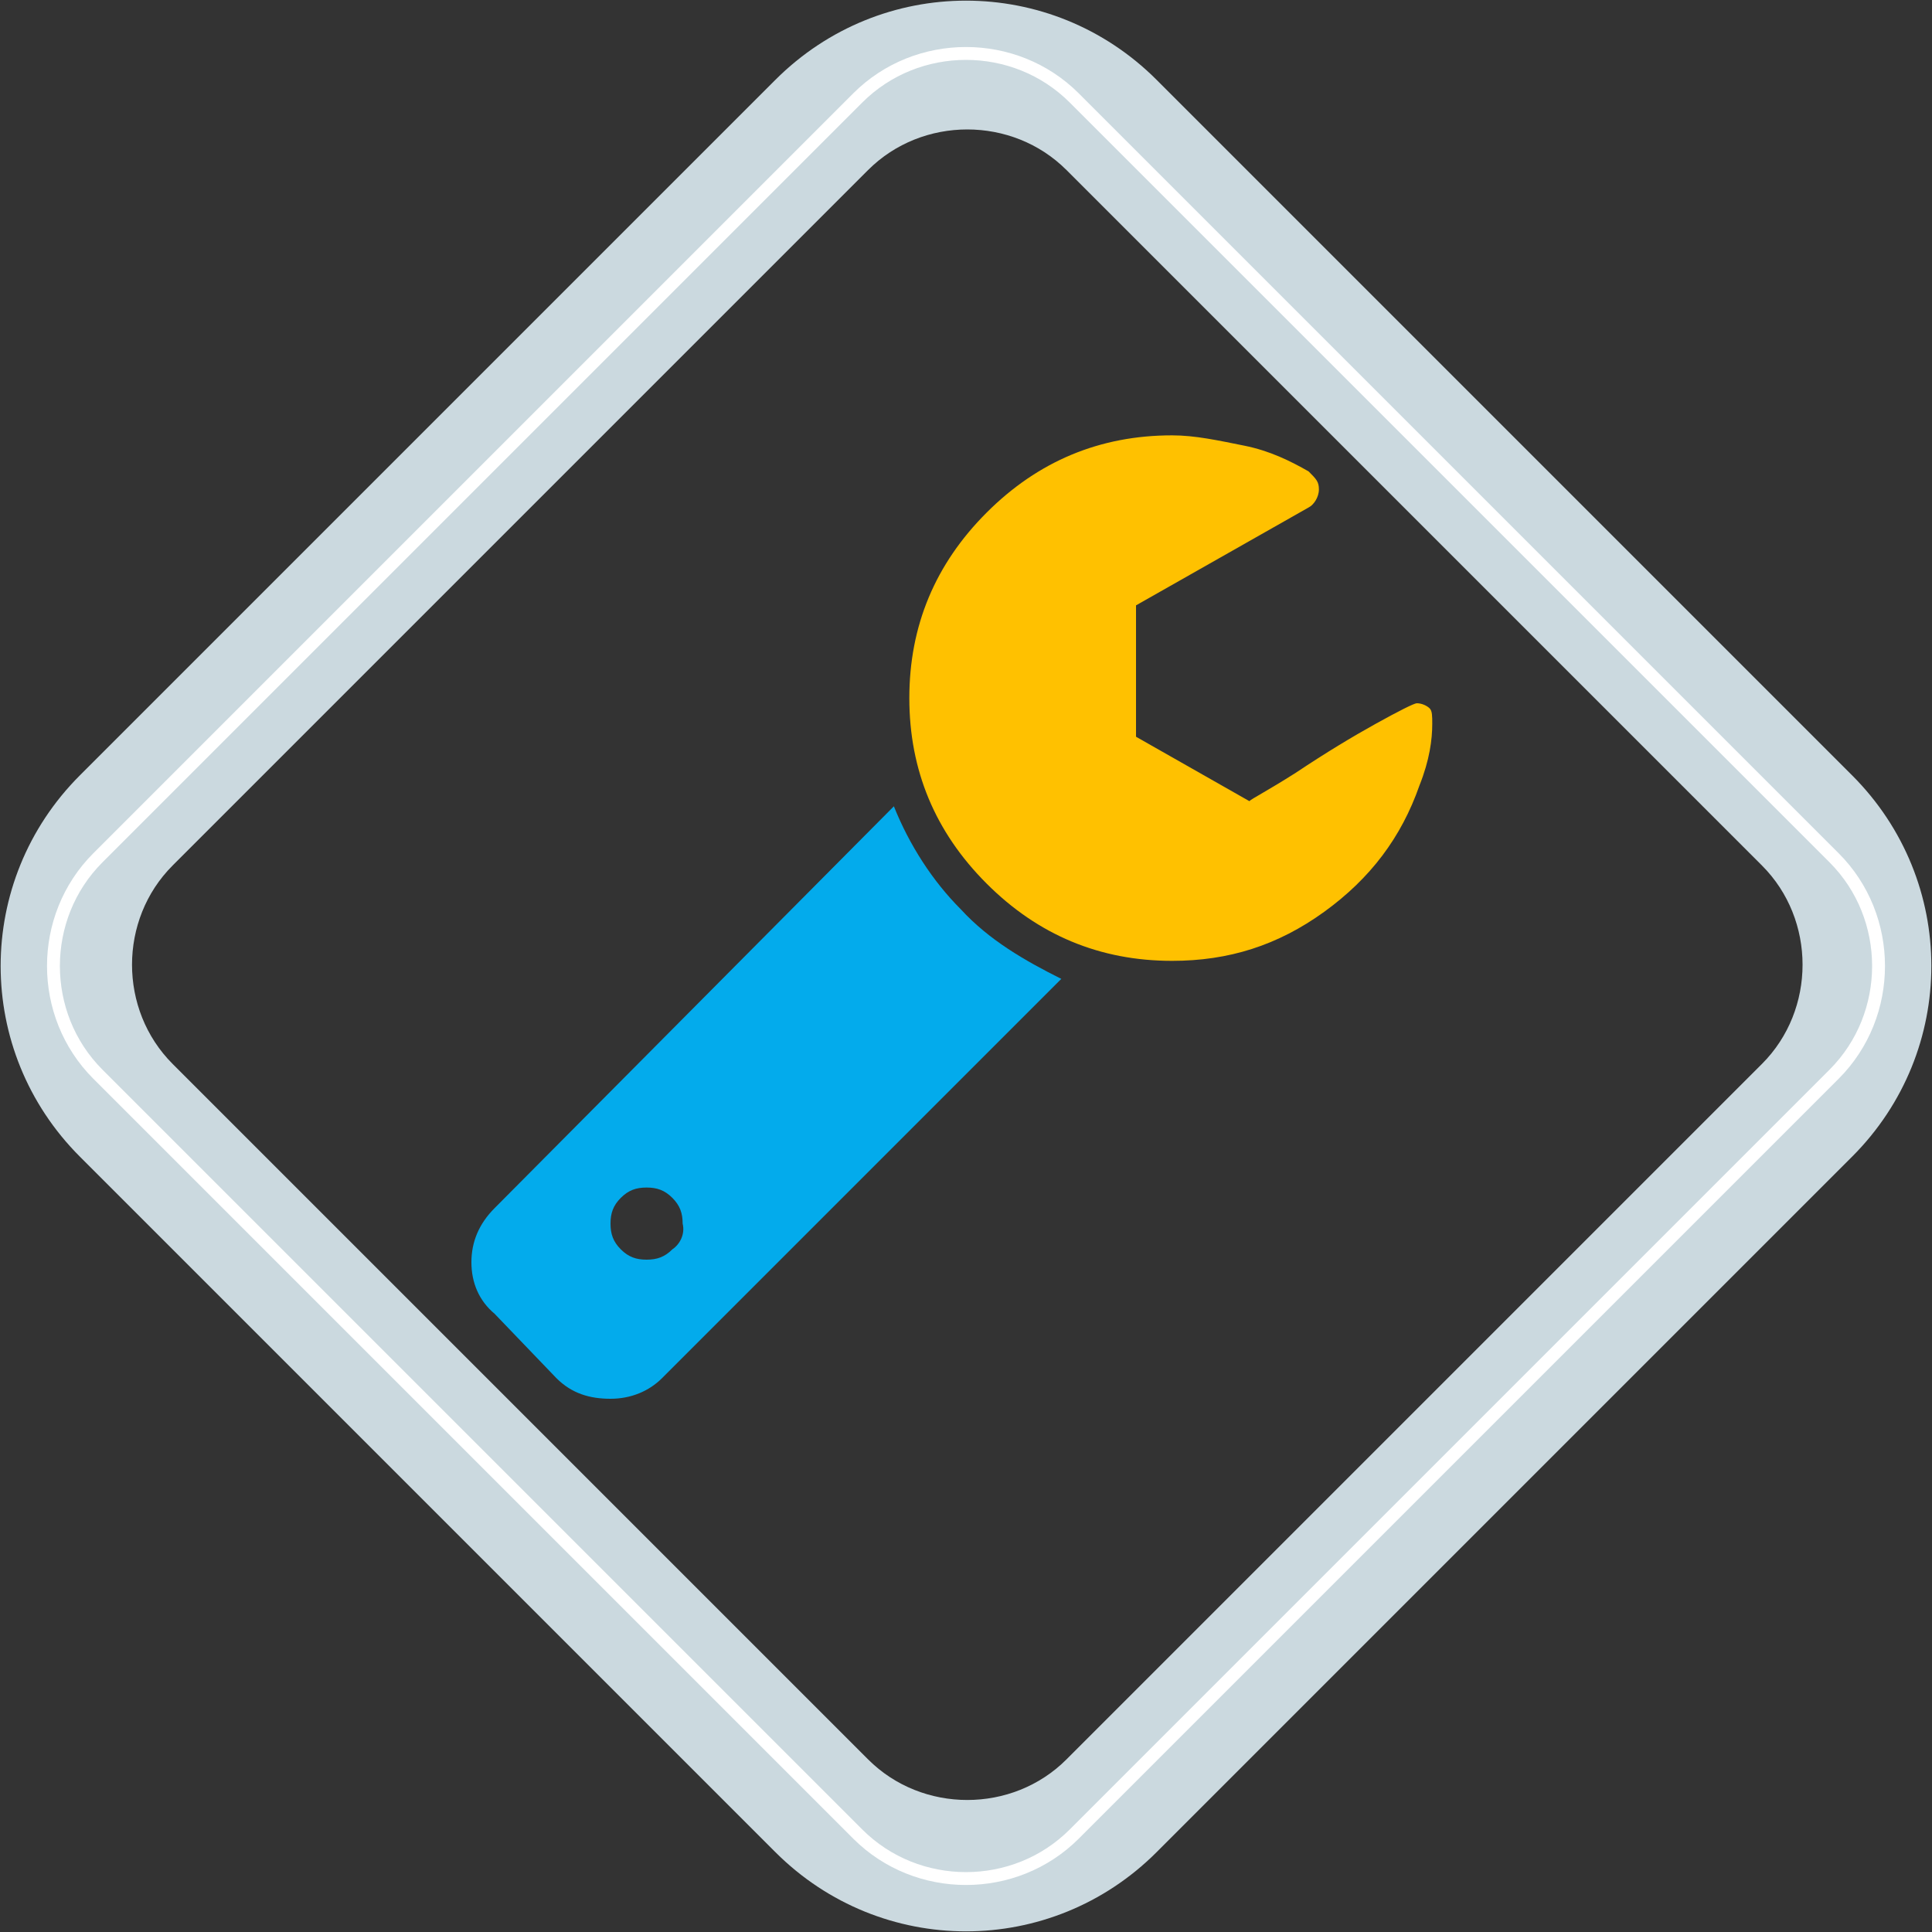 <?xml version="1.0" encoding="utf-8"?>
<!-- Generator: Adobe Illustrator 24.3.0, SVG Export Plug-In . SVG Version: 6.00 Build 0)  -->
<svg version="1.1" id="Layer_1" xmlns="http://www.w3.org/2000/svg" xmlns:xlink="http://www.w3.org/1999/xlink" x="0px" y="0px"
	 viewBox="0 0 75 75" style="enable-background:new 0 0 75 75;" xml:space="preserve">
<rect x="0" y="0" width="75" height="75" fill="#333333" stroke="none"/>
<style type="text/css">
	.st0{fill:#FFC100;}
	.st1{fill:#03ABEC;}
	.st2{fill:#CBD9DF;}
	.st3{fill:none;stroke:#FFFFFF;stroke-width:0.5;stroke-miterlimit:10;}
</style>
<path class="st0" d="M55.5,27.5c-0.1-0.1-0.3-0.2-0.5-0.2c-0.1,0-0.7,0.3-1.6,0.8c-0.9,0.5-1.9,1.1-3.1,1.9c-1.1,0.7-1.7,1-1.8,1.1
	l-4.4-2.5v-5.1l6.7-3.8c0.2-0.1,0.4-0.4,0.4-0.7s-0.1-0.4-0.4-0.7c-0.7-0.4-1.5-0.8-2.5-1c-1-0.2-1.9-0.4-2.8-0.4
	c-2.8,0-5.2,1-7.2,3c-2,2-3,4.4-3,7.2c0,2.8,1,5.2,3,7.2c2,2,4.4,3,7.2,3c2.2,0,4.1-0.6,5.9-1.9c1.8-1.3,3-2.9,3.7-4.9
	c0.4-1,0.5-1.8,0.5-2.4C55.6,27.8,55.6,27.6,55.5,27.5z"/>
<path class="st1" d="M37.3,35.3c-1.1-1.1-2-2.5-2.6-4L19.2,46.9c-0.6,0.6-0.9,1.3-0.9,2.1c0,0.8,0.3,1.5,0.9,2l2.4,2.5
	c0.6,0.6,1.3,0.8,2.1,0.8c0.8,0,1.5-0.3,2-0.8L41.2,38C39.8,37.3,38.4,36.5,37.3,35.3z M26.1,48.5c-0.3,0.3-0.6,0.4-1,0.4
	c-0.4,0-0.7-0.1-1-0.4s-0.4-0.6-0.4-1c0-0.4,0.1-0.7,0.4-1s0.6-0.4,1-0.4c0.4,0,0.7,0.1,1,0.4c0.3,0.3,0.4,0.6,0.4,1
	C26.6,47.9,26.4,48.3,26.1,48.5z"/>
<g>
	<g>
		<path class="st2" d="M33.7,6.6c2.1-2.1,5.6-2.1,7.7,0l27,27c2.1,2.1,2.1,5.6,0,7.7l-27,27c-2.1,2.1-5.6,2.1-7.7,0l-27-27
			c-2.1-2.1-2.1-5.6,0-7.7L33.7,6.6 M30.1,3.1l-27,27C-1,34.2-1,40.8,3.1,44.9l27,27c4.1,4.1,10.7,4.1,14.8,0l27-27
			c4.1-4.1,4.1-10.7,0-14.8l-27-27C40.8-1,34.2-1,30.1,3.1L30.1,3.1z"/>
	</g>
</g>
<path class="st3" d="M33.3,3.8c2.3-2.3,6.1-2.3,8.4,0l29.5,29.5c2.3,2.3,2.3,6.1,0,8.4L41.7,71.2c-2.3,2.3-6.1,2.3-8.4,0L3.8,41.7
	c-2.3-2.3-2.3-6.1,0-8.4L33.3,3.8"/>
</svg>
